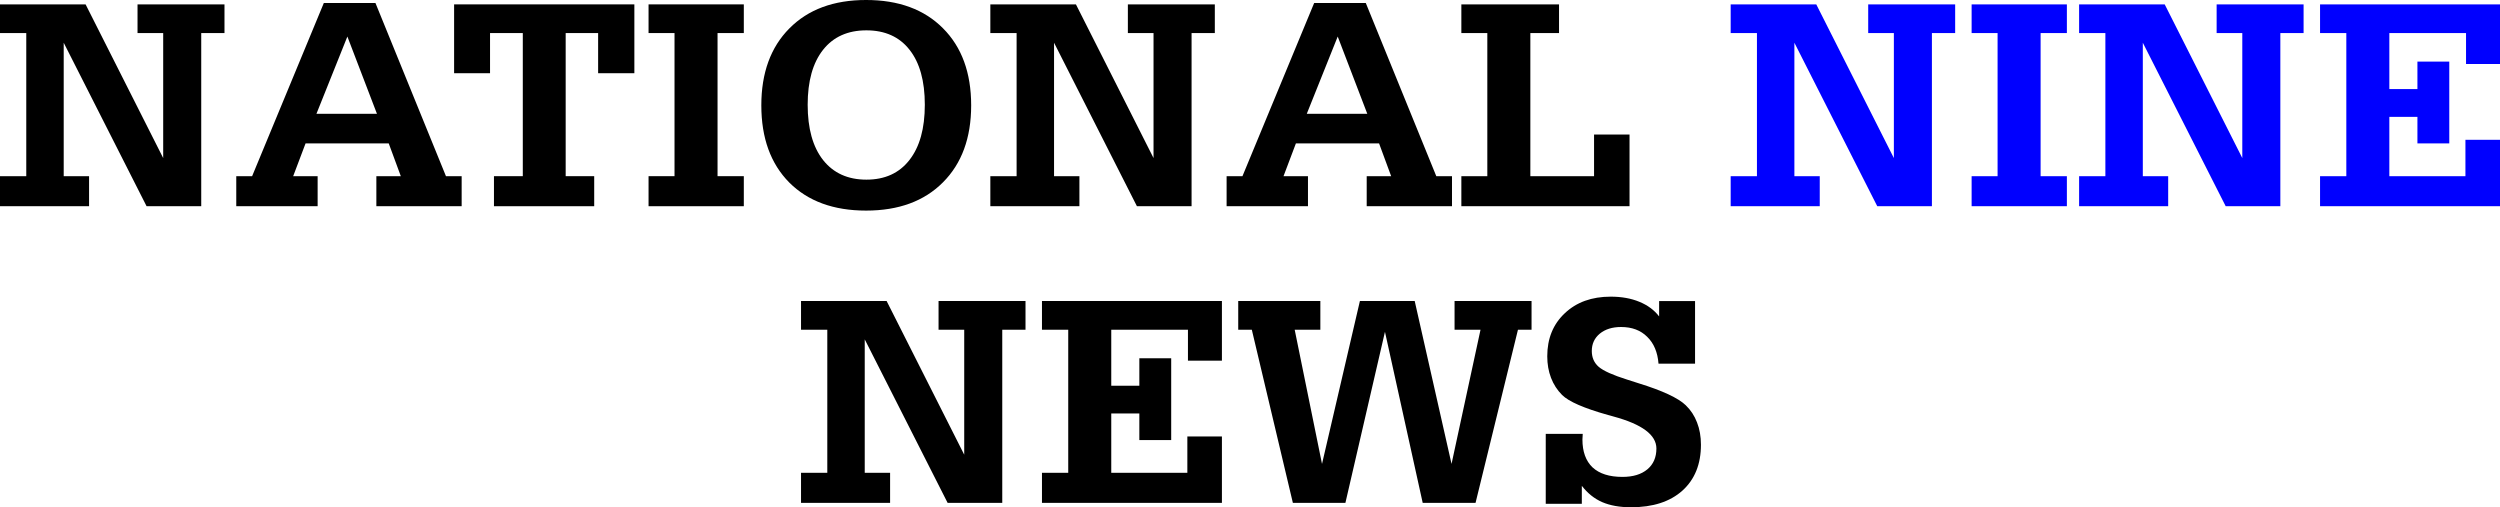 <?xml version="1.0" encoding="UTF-8" standalone="no"?>
<!-- Created with Inkscape (http://www.inkscape.org/) -->

<svg
   xmlns:dc="http://purl.org/dc/elements/1.1/"
   xmlns:cc="http://creativecommons.org/ns#"
   xmlns:rdf="http://www.w3.org/1999/02/22-rdf-syntax-ns#"
   xmlns:svg="http://www.w3.org/2000/svg"
   xmlns="http://www.w3.org/2000/svg"
   xmlns:sodipodi="http://sodipodi.sourceforge.net/DTD/sodipodi-0.dtd"
   xmlns:inkscape="http://www.inkscape.org/namespaces/inkscape"
   width="1127.029"
   height="228.67"
   viewBox="0 0 1127.029 228.67"
   version="1.1"
   id="svg87"
   inkscape:version="0.92.4 (5da689c313, 2019-01-14)"
   sodipodi:docname="NNN-1983.svg">
  <defs
     id="defs81" />
  <sodipodi:namedview
     id="base"
     pagecolor="#ffffff"
     bordercolor="#666666"
     borderopacity="1.0"
     inkscape:pageopacity="0.0"
     inkscape:pageshadow="2"
     inkscape:zoom="0.35"
     inkscape:cx="116.16254"
     inkscape:cy="81.924297"
     inkscape:document-units="px"
     inkscape:current-layer="layer1"
     showgrid="false"
     inkscape:window-width="1600"
     inkscape:window-height="837"
     inkscape:window-x="-8"
     inkscape:window-y="-8"
     inkscape:window-maximized="1"
     units="px"
     fit-margin-top="0"
     fit-margin-left="0"
     fit-margin-right="0"
     fit-margin-bottom="0" />
  <g
     inkscape:label="Layer 1"
     inkscape:groupmode="layer"
     id="layer1"
     transform="translate(422.591,-455.774)">
    <path
       inkscape:connector-curvature="0"
       id="path820"
       style="font-style:normal;font-variant:normal;font-weight:bold;font-stretch:normal;font-size:139.381px;line-height:133.73px;font-family:'Serifa BT';-inkscape-font-specification:'Serifa BT Bold';font-variant-ligatures:normal;font-variant-caps:normal;font-variant-numeric:normal;text-align:center;letter-spacing:0px;word-spacing:0px;writing-mode:lr-tb;text-anchor:middle;fill:#000000;fill-opacity:1;stroke:none;stroke-width:5.808"
       d="m -410.749,535.197 v -64.518 h -11.842 v -12.931 h 38.589 l 34.981,69.282 v -56.351 h -11.57 v -12.931 h 39.201 v 12.931 h -10.481 v 78.062 h -24.637 l -37.363,-73.706 v 60.163 h 11.434 v 13.543 h -40.154 v -13.543 z" />
    <path
       inkscape:connector-curvature="0"
       id="path822"
       style="font-style:normal;font-variant:normal;font-weight:bold;font-stretch:normal;font-size:139.381px;line-height:133.73px;font-family:'Serifa BT';-inkscape-font-specification:'Serifa BT Bold';font-variant-ligatures:normal;font-variant-caps:normal;font-variant-numeric:normal;text-align:center;letter-spacing:0px;word-spacing:0px;writing-mode:lr-tb;text-anchor:middle;fill:#000000;fill-opacity:1;stroke:none;stroke-width:5.808"
       d="m -279.943,507.089 h 27.291 l -13.339,-34.845 z m -36.138,41.651 v -13.543 h 7.146 l 32.327,-78.062 h 23.276 l 31.783,78.062 h 7.078 v 13.543 h -38.452 v -13.543 h 11.025 l -5.445,-14.768 h -37.5 l -5.581,14.768 h 11.025 v 13.543 z" />
    <path
       inkscape:connector-curvature="0"
       id="path824"
       style="font-style:normal;font-variant:normal;font-weight:bold;font-stretch:normal;font-size:139.381px;line-height:133.73px;font-family:'Serifa BT';-inkscape-font-specification:'Serifa BT Bold';font-variant-ligatures:normal;font-variant-caps:normal;font-variant-numeric:normal;text-align:center;letter-spacing:0px;word-spacing:0px;writing-mode:lr-tb;text-anchor:middle;fill:#000000;fill-opacity:1;stroke:none;stroke-width:5.808"
       d="m -186.909,535.197 v -64.518 h -14.768 v 18.103 h -16.198 v -31.034 h 81.26 v 31.034 h -16.334 v -18.103 h -14.632 v 64.518 h 12.863 v 13.543 h -45.19 v -13.543 z" />
    <path
       inkscape:connector-curvature="0"
       id="path826"
       style="font-style:normal;font-variant:normal;font-weight:bold;font-stretch:normal;font-size:139.381px;line-height:133.73px;font-family:'Serifa BT';-inkscape-font-specification:'Serifa BT Bold';font-variant-ligatures:normal;font-variant-caps:normal;font-variant-numeric:normal;text-align:center;letter-spacing:0px;word-spacing:0px;writing-mode:lr-tb;text-anchor:middle;fill:#000000;fill-opacity:1;stroke:none;stroke-width:5.808"
       d="m -118.511,535.197 v -64.518 h -11.706 v -12.931 h 42.944 v 12.931 h -11.842 v 64.518 h 11.842 v 13.543 h -42.944 v -13.543 z" />
    <path
       inkscape:connector-curvature="0"
       id="path828"
       style="font-style:normal;font-variant:normal;font-weight:bold;font-stretch:normal;font-size:139.381px;line-height:133.73px;font-family:'Serifa BT';-inkscape-font-specification:'Serifa BT Bold';font-variant-ligatures:normal;font-variant-caps:normal;font-variant-numeric:normal;text-align:center;letter-spacing:0px;word-spacing:0px;writing-mode:lr-tb;text-anchor:middle;fill:#000000;fill-opacity:1;stroke:none;stroke-width:5.808"
       d="m -58.484,503.006 q 0,16.062 6.942,24.909 7.01,8.847 19.532,8.847 12.523,0 19.396,-8.847 6.942,-8.847 6.942,-24.909 0,-16.062 -6.874,-24.773 -6.874,-8.779 -19.464,-8.779 -12.591,0 -19.532,8.779 -6.942,8.779 -6.942,24.773 z m -20.894,0.272 q 0,-21.983 12.659,-34.709 12.659,-12.795 34.573,-12.795 21.983,0 34.641,12.727 12.727,12.727 12.727,34.777 0,21.983 -12.727,34.709 -12.659,12.727 -34.641,12.727 -21.983,0 -34.641,-12.659 -12.591,-12.727 -12.591,-34.777 z" />
    <path
       inkscape:connector-curvature="0"
       id="path830"
       style="font-style:normal;font-variant:normal;font-weight:bold;font-stretch:normal;font-size:139.381px;line-height:133.73px;font-family:'Serifa BT';-inkscape-font-specification:'Serifa BT Bold';font-variant-ligatures:normal;font-variant-caps:normal;font-variant-numeric:normal;text-align:center;letter-spacing:0px;word-spacing:0px;writing-mode:lr-tb;text-anchor:middle;fill:#000000;fill-opacity:1;stroke:none;stroke-width:5.808"
       d="M 35.707,535.197 V 470.679 H 23.865 V 457.748 H 62.453 L 97.435,527.03 V 470.679 H 85.865 v -12.931 h 39.201 v 12.931 H 114.585 V 548.74 H 89.949 L 52.585,475.034 v 60.163 h 11.434 V 548.74 H 23.865 v -13.543 z" />
    <path
       inkscape:connector-curvature="0"
       id="path832"
       style="font-style:normal;font-variant:normal;font-weight:bold;font-stretch:normal;font-size:139.381px;line-height:133.73px;font-family:'Serifa BT';-inkscape-font-specification:'Serifa BT Bold';font-variant-ligatures:normal;font-variant-caps:normal;font-variant-numeric:normal;text-align:center;letter-spacing:0px;word-spacing:0px;writing-mode:lr-tb;text-anchor:middle;fill:#000000;fill-opacity:1;stroke:none;stroke-width:5.808"
       d="m 166.513,507.089 h 27.291 L 180.465,472.244 Z m -36.138,41.651 v -13.543 h 7.146 l 32.327,-78.062 h 23.276 l 31.783,78.062 h 7.078 v 13.543 h -38.452 v -13.543 h 11.025 l -5.445,-14.768 h -37.5 l -5.581,14.768 h 11.025 v 13.543 z" />
    <path
       inkscape:connector-curvature="0"
       id="path834"
       style="font-style:normal;font-variant:normal;font-weight:bold;font-stretch:normal;font-size:139.381px;line-height:133.73px;font-family:'Serifa BT';-inkscape-font-specification:'Serifa BT Bold';font-variant-ligatures:normal;font-variant-caps:normal;font-variant-numeric:normal;text-align:center;letter-spacing:0px;word-spacing:0px;writing-mode:lr-tb;text-anchor:middle;fill:#000000;fill-opacity:1;stroke:none;stroke-width:5.808"
       d="m 247.91,535.197 v -64.518 h -11.706 v -12.931 h 44.033 v 12.931 h -12.931 v 64.518 h 28.72 v -18.784 h 15.993 v 32.327 h -75.816 v -13.543 z" />
    <path
       inkscape:connector-curvature="0"
       id="path836"
       style="font-style:normal;font-variant:normal;font-weight:bold;font-stretch:normal;font-size:139.381px;line-height:133.73px;font-family:'Serifa BT';-inkscape-font-specification:'Serifa BT Bold';font-variant-ligatures:normal;font-variant-caps:normal;font-variant-numeric:normal;text-align:center;letter-spacing:0px;word-spacing:0px;writing-mode:lr-tb;text-anchor:middle;fill:#0000ff;fill-opacity:1;stroke:none;stroke-width:5.808"
       d="M 369.46,535.197 V 470.679 H 357.618 v -12.931 h 38.589 l 34.981,69.282 v -56.351 h -11.57 v -12.931 h 39.201 v 12.931 h -10.481 v 78.062 h -24.637 l -37.363,-73.706 v 60.163 h 11.434 V 548.74 H 357.618 v -13.543 z" />
    <path
       inkscape:connector-curvature="0"
       id="path838"
       style="font-style:normal;font-variant:normal;font-weight:bold;font-stretch:normal;font-size:139.381px;line-height:133.73px;font-family:'Serifa BT';-inkscape-font-specification:'Serifa BT Bold';font-variant-ligatures:normal;font-variant-caps:normal;font-variant-numeric:normal;text-align:center;letter-spacing:0px;word-spacing:0px;writing-mode:lr-tb;text-anchor:middle;fill:#0000ff;fill-opacity:1;stroke:none;stroke-width:5.808"
       d="M 477.943,535.197 V 470.679 H 466.238 v -12.931 h 42.944 v 12.931 H 497.34 v 64.518 h 11.842 V 548.74 H 466.238 v -13.543 z" />
    <path
       inkscape:connector-curvature="0"
       id="path840"
       style="font-style:normal;font-variant:normal;font-weight:bold;font-stretch:normal;font-size:139.381px;line-height:133.73px;font-family:'Serifa BT';-inkscape-font-specification:'Serifa BT Bold';font-variant-ligatures:normal;font-variant-caps:normal;font-variant-numeric:normal;text-align:center;letter-spacing:0px;word-spacing:0px;writing-mode:lr-tb;text-anchor:middle;fill:#0000ff;fill-opacity:1;stroke:none;stroke-width:5.808"
       d="m 526.536,535.197 v -64.518 h -11.842 v -12.931 h 38.589 l 34.981,69.282 v -56.351 h -11.57 v -12.931 h 39.201 v 12.931 H 605.415 v 78.062 h -24.637 l -37.363,-73.706 v 60.163 h 11.434 v 13.543 h -40.154 v -13.543 z" />
    <path
       inkscape:connector-curvature="0"
       id="path842"
       style="font-style:normal;font-variant:normal;font-weight:bold;font-stretch:normal;font-size:139.381px;line-height:133.73px;font-family:'Serifa BT';-inkscape-font-specification:'Serifa BT Bold';font-variant-ligatures:normal;font-variant-caps:normal;font-variant-numeric:normal;text-align:center;letter-spacing:0px;word-spacing:0px;writing-mode:lr-tb;text-anchor:middle;fill:#0000ff;fill-opacity:1;stroke:none;stroke-width:5.808"
       d="m 623.314,548.74 v -13.543 h 11.842 V 470.679 H 623.314 v -12.931 h 81.124 v 26.883 h -15.313 v -13.952 h -34.573 v 25.249 h 12.659 v -12.386 h 14.36 v 36.887 h -14.36 v -11.978 h -12.659 v 26.747 H 688.853 v -16.402 h 15.585 v 29.945 z" />
    <path
       inkscape:connector-curvature="0"
       id="path844"
       style="font-style:normal;font-variant:normal;font-weight:bold;font-stretch:normal;font-size:139.381px;line-height:133.73px;font-family:'Serifa BT';-inkscape-font-specification:'Serifa BT Bold';font-variant-ligatures:normal;font-variant-caps:normal;font-variant-numeric:normal;text-align:center;letter-spacing:0px;word-spacing:0px;writing-mode:lr-tb;text-anchor:middle;fill:#000000;fill-opacity:1;stroke:none;stroke-width:5.808"
       d="m -49.637,668.927 v -64.518 h -11.842 v -12.931 h 38.589 L 12.091,660.76 V 604.409 H 0.521 V 591.478 H 39.722 v 12.931 H 29.241 v 78.062 H 4.605 L -32.759,608.764 v 60.163 h 11.434 v 13.543 h -40.154 v -13.543 z" />
    <path
       inkscape:connector-curvature="0"
       id="path846"
       style="font-style:normal;font-variant:normal;font-weight:bold;font-stretch:normal;font-size:139.381px;line-height:133.73px;font-family:'Serifa BT';-inkscape-font-specification:'Serifa BT Bold';font-variant-ligatures:normal;font-variant-caps:normal;font-variant-numeric:normal;text-align:center;letter-spacing:0px;word-spacing:0px;writing-mode:lr-tb;text-anchor:middle;fill:#000000;fill-opacity:1;stroke:none;stroke-width:5.808"
       d="M 47.141,682.47 V 668.927 H 58.982 V 604.409 H 47.141 v -12.931 h 81.124 v 26.883 h -15.313 V 604.409 H 78.379 v 25.249 h 12.659 v -12.386 h 14.36 v 36.887 H 91.037 V 642.18 H 78.379 v 26.747 h 34.301 v -16.402 h 15.585 v 29.945 z" />
    <path
       inkscape:connector-curvature="0"
       id="path848"
       style="font-style:normal;font-variant:normal;font-weight:bold;font-stretch:normal;font-size:139.381px;line-height:133.73px;font-family:'Serifa BT';-inkscape-font-specification:'Serifa BT Bold';font-variant-ligatures:normal;font-variant-caps:normal;font-variant-numeric:normal;text-align:center;letter-spacing:0px;word-spacing:0px;writing-mode:lr-tb;text-anchor:middle;fill:#000000;fill-opacity:1;stroke:none;stroke-width:5.808"
       d="m 135.615,604.409 v -12.931 h 37.023 v 12.931 h -11.57 l 12.318,60.503 17.082,-73.434 h 24.705 l 16.606,73.434 13.067,-60.503 h -11.706 v -12.931 h 34.709 v 12.931 h -6.125 l -19.124,78.062 h -23.82 l -17.014,-77.109 -17.831,77.109 h -23.684 l -18.512,-78.062 z" />
    <path
       inkscape:connector-curvature="0"
       id="path850"
       style="font-style:normal;font-variant:normal;font-weight:bold;font-stretch:normal;font-size:139.381px;line-height:133.73px;font-family:'Serifa BT';-inkscape-font-specification:'Serifa BT Bold';font-variant-ligatures:normal;font-variant-caps:normal;font-variant-numeric:normal;text-align:center;letter-spacing:0px;word-spacing:0px;writing-mode:lr-tb;text-anchor:middle;fill:#000000;fill-opacity:1;stroke:none;stroke-width:5.808"
       d="m 274.248,651.368 h 16.674 q 0,0.408 -0.068,1.293 -0.068,0.817 -0.068,1.225 0,8.235 4.56,12.591 4.628,4.288 13.475,4.288 7.146,0 11.229,-3.403 4.083,-3.403 4.083,-9.392 0,-9.188 -19.328,-14.428 -1.225,-0.34 -1.906,-0.544 l -0.544,-0.136 q -16.266,-4.56 -20.757,-9.052 -3.267,-3.267 -4.968,-7.69 -1.701,-4.424 -1.701,-9.732 0,-11.978 7.895,-19.396 7.895,-7.486 20.689,-7.486 7.35,0 12.931,2.314 5.649,2.314 8.916,6.602 v -6.942 h 16.198 v 28.244 h -16.47 q -0.613,-7.759 -5.104,-12.114 -4.424,-4.424 -11.774,-4.424 -5.921,0 -9.596,2.995 -3.607,2.995 -3.607,7.827 0,4.424 3.131,7.146 3.199,2.722 12.727,5.717 1.838,0.613 5.308,1.701 16.062,4.968 21.166,9.868 3.403,3.267 5.104,7.759 1.77,4.492 1.77,10.072 0,13.135 -8.371,20.689 -8.371,7.486 -23.139,7.486 -7.622,0 -12.999,-2.314 -5.308,-2.314 -9.188,-7.35 v 8.099 h -16.266 z" />
  </g>
</svg>
